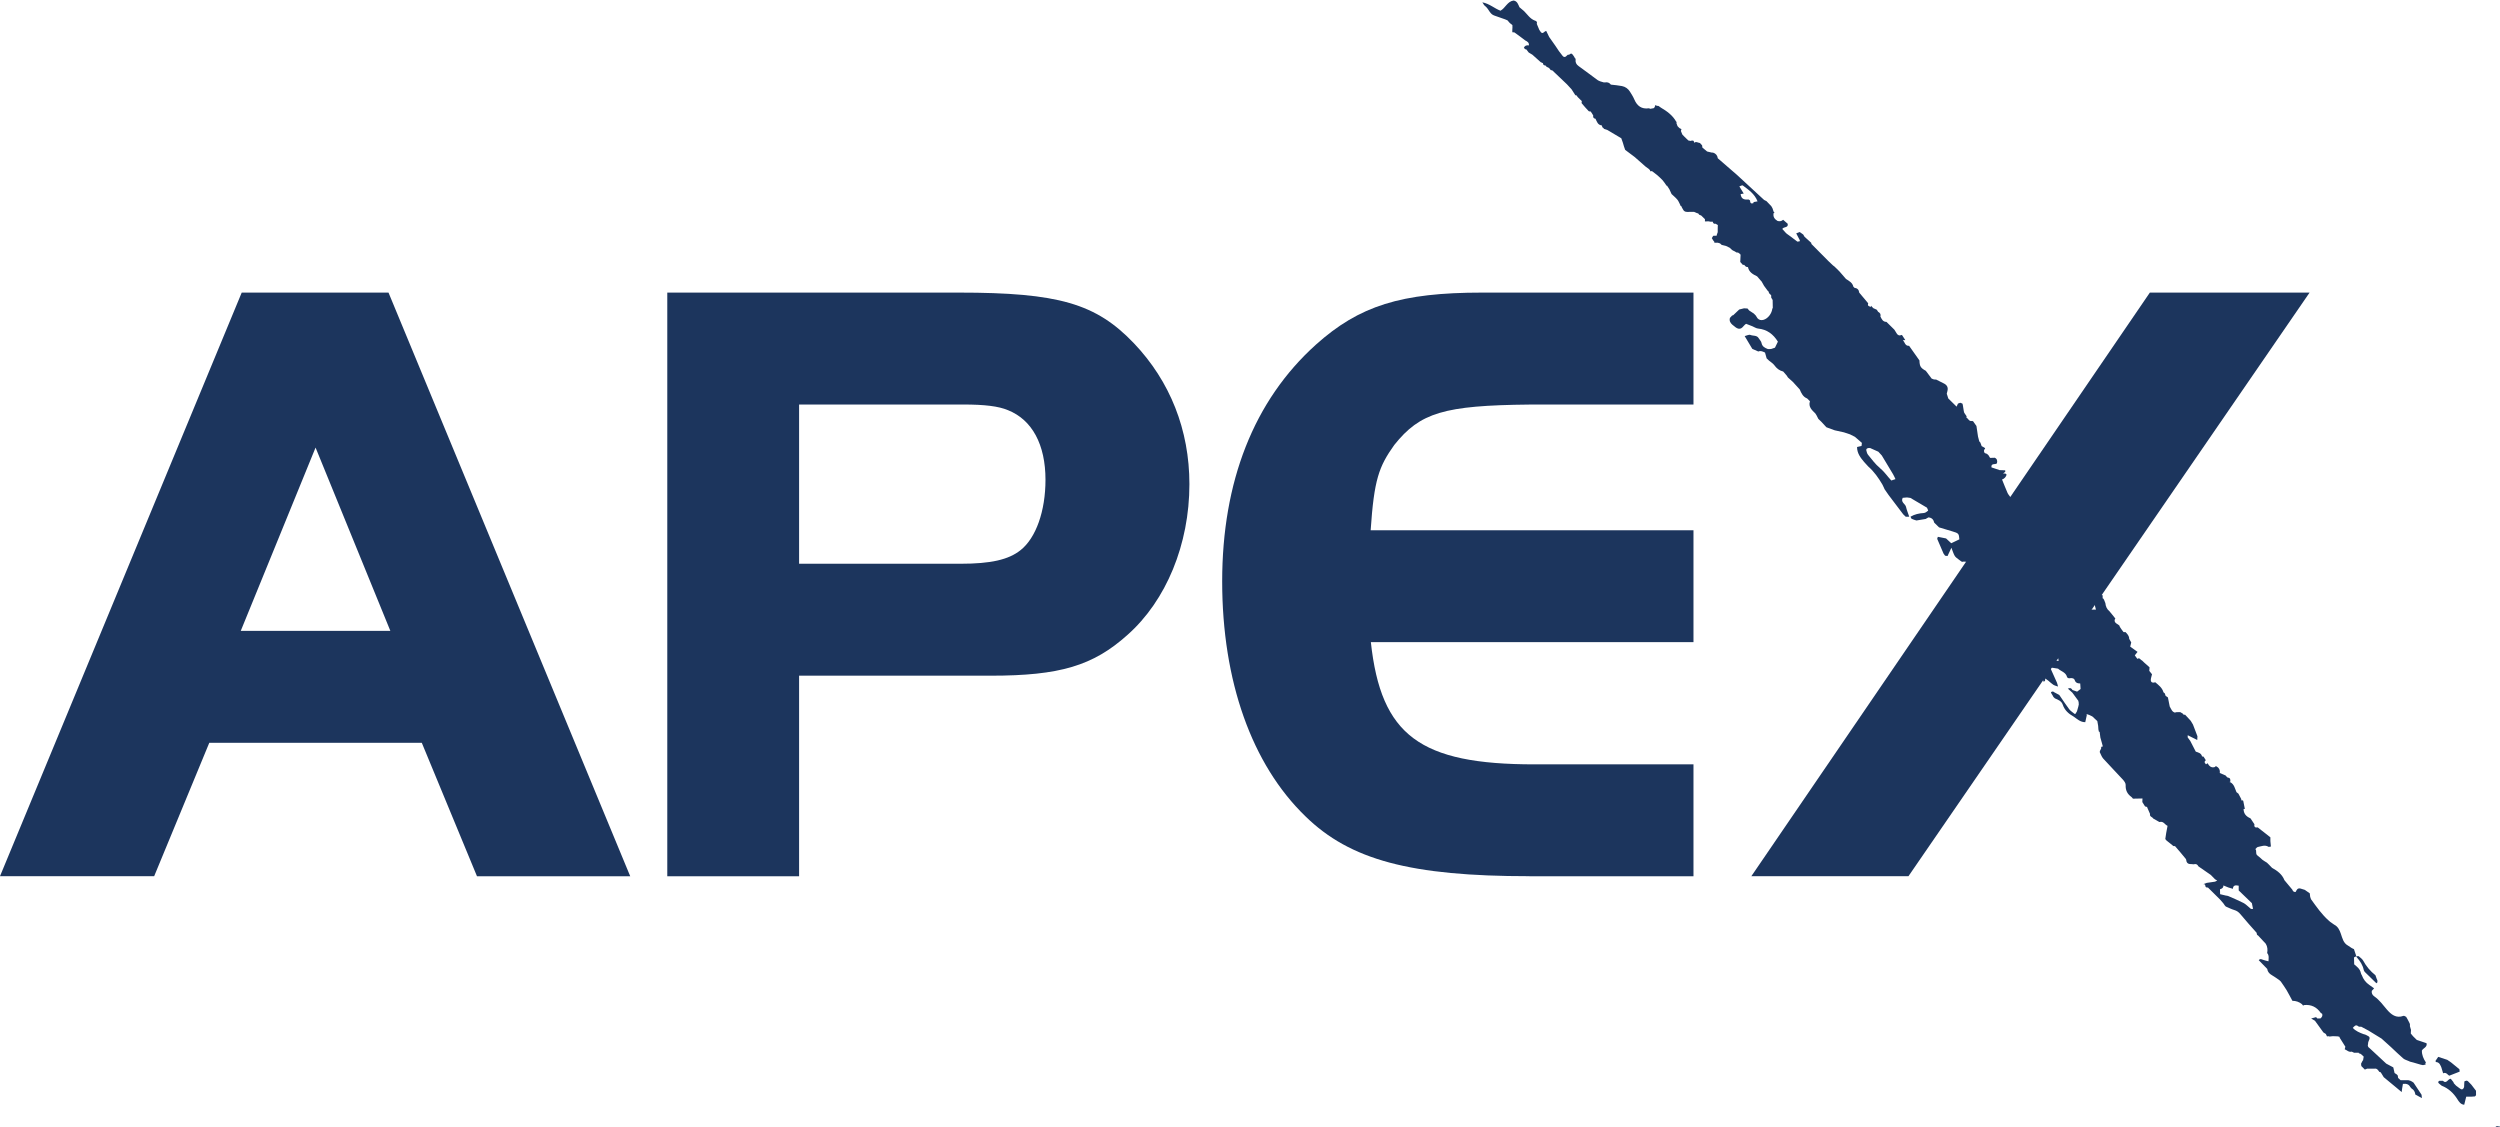 <svg width="102" height="46" viewBox="0 0 102 46" fill="none" xmlns="http://www.w3.org/2000/svg">
<g id="Layer_1" clip-path="url(#clip0_140_143)">
<g id="Group">
<path id="Vector" d="M19.46 35.749L17.209 30.306H8.539L6.29 35.749H0L9.862 11.938H15.851L25.713 35.751H19.458L19.46 35.749ZM15.926 25.739L12.875 18.261L9.823 25.739H15.926Z" fill="#1C355D"/>
<path id="Vector_2" d="M27.225 35.749V11.938H39.124C43.179 11.938 44.712 12.381 46.26 14.001C47.742 15.556 48.528 17.544 48.528 19.754C48.528 22.205 47.583 24.504 46.001 25.904C44.596 27.164 43.241 27.568 40.425 27.568H32.603V35.751H27.225V35.749ZM39.194 23.001C40.423 23.001 41.153 22.836 41.639 22.446C42.267 21.95 42.656 20.851 42.656 19.576C42.656 18.139 42.112 17.129 41.126 16.735C40.739 16.573 40.178 16.504 39.299 16.504H32.603V23.001H39.194Z" fill="#1C355D"/>
<path id="Vector_3" d="M62.398 35.749C57.558 35.749 55.082 35.087 53.262 33.306C51.072 31.19 49.865 27.786 49.865 23.721C49.865 19.657 51.151 16.346 53.69 14.061C55.459 12.474 57.167 11.938 60.464 11.938H69.094V16.506H62.396C58.916 16.541 57.939 16.834 56.887 18.154C56.258 19.036 56.063 19.562 55.923 21.634H69.094V26.199H55.931C56.345 30.015 57.937 31.186 62.608 31.186H69.094V35.751H62.396L62.398 35.749Z" fill="#1C355D"/>
<path id="Vector_4" d="M71.455 35.749L87.714 11.938H94.231L77.865 35.749H71.455Z" fill="#1C355D"/>
</g>
<g id="Group_2">
<path id="Vector_5" d="M101.994 45.963C101.93 45.967 101.852 45.911 101.806 46H102C101.994 45.988 101.992 45.975 101.994 45.963Z" fill="#1C355D"/>
<path id="Vector_6" d="M67.329 6.972C67.329 6.972 67.329 6.972 67.329 6.969H67.332L67.329 6.972Z" fill="#1C355D"/>
<path id="Vector_7" d="M100.55 44.115H100.553V44.112L100.55 44.115Z" fill="#1C355D"/>
<path id="Vector_8" d="M100.834 44.258C100.785 44.21 100.737 44.159 100.69 44.111C100.675 44.103 100.661 44.097 100.645 44.089C100.614 44.097 100.583 44.105 100.552 44.112C100.556 44.128 100.552 44.142 100.544 44.155C100.54 44.219 100.538 44.285 100.535 44.349C100.498 44.46 100.435 44.474 100.348 44.4C100.301 44.365 100.253 44.33 100.206 44.293C100.177 44.262 100.15 44.233 100.121 44.202C100.109 44.19 100.103 44.175 100.105 44.157C100.066 44.109 100.029 44.06 99.992 44.014C99.872 44.01 99.819 44.246 99.67 44.097C99.621 44.097 99.573 44.097 99.524 44.097C99.471 44.128 99.462 44.165 99.512 44.208C99.549 44.237 99.584 44.268 99.621 44.297C99.897 44.406 100.101 44.594 100.259 44.845C100.323 44.947 100.395 45.062 100.54 45.074C100.568 44.963 100.595 44.852 100.622 44.744H100.834C100.883 44.74 100.931 44.738 100.978 44.734C100.993 44.718 101.009 44.701 101.022 44.685C101.022 44.625 101.022 44.565 101.021 44.503C100.956 44.419 100.894 44.338 100.83 44.254L100.834 44.258Z" fill="#1C355D"/>
<path id="Vector_9" d="M99.615 43.575C99.637 43.647 99.658 43.718 99.68 43.79C99.816 43.728 99.876 43.876 99.934 43.887C100.098 43.823 100.224 43.775 100.35 43.724H100.354C100.35 43.689 100.348 43.656 100.344 43.625C100.232 43.532 100.117 43.441 100.004 43.347L99.849 43.241C99.726 43.2 99.602 43.161 99.479 43.12C99.442 43.175 99.406 43.229 99.369 43.283C99.373 43.299 99.376 43.314 99.382 43.33C99.538 43.338 99.569 43.464 99.617 43.575H99.615Z" fill="#1C355D"/>
<path id="Vector_10" d="M98.991 42.559C98.927 42.538 98.865 42.516 98.801 42.495C98.735 42.474 98.669 42.452 98.605 42.429C98.554 42.379 98.504 42.33 98.453 42.279C98.422 42.243 98.391 42.204 98.36 42.167C98.364 42.118 98.365 42.07 98.369 42.021C98.354 41.971 98.34 41.92 98.325 41.87C98.325 41.839 98.325 41.808 98.325 41.779C98.309 41.745 98.294 41.714 98.278 41.681L98.226 41.582C98.208 41.551 98.189 41.518 98.171 41.487C98.136 41.474 98.091 41.437 98.064 41.446C97.759 41.561 97.555 41.388 97.382 41.186C97.223 40.998 97.079 40.798 96.873 40.654C96.795 40.6 96.754 40.528 96.768 40.429C96.799 40.394 96.832 40.359 96.863 40.324C96.797 40.277 96.733 40.231 96.667 40.184C96.521 40.085 96.422 39.951 96.362 39.786C96.352 39.769 96.34 39.749 96.331 39.732C96.334 39.716 96.331 39.703 96.321 39.691C96.288 39.532 96.165 39.442 96.051 39.345C96.049 39.252 96.045 39.157 96.043 39.064C96.074 39.048 96.103 39.031 96.134 39.015C96.14 39.029 96.144 39.042 96.154 39.054C96.288 39.208 96.4 39.371 96.441 39.576C96.447 39.606 96.467 39.637 96.488 39.66C96.643 39.813 96.801 39.967 96.958 40.118C96.972 40.105 96.986 40.091 96.999 40.077C96.999 40.052 96.999 40.025 96.997 40V39.994C96.989 39.974 96.98 39.955 96.97 39.938C96.953 39.889 96.935 39.839 96.918 39.79C96.71 39.625 96.544 39.427 96.416 39.192C96.377 39.12 96.296 39.07 96.233 39.011C96.202 39.011 96.169 39.013 96.138 39.015C96.105 38.918 96.074 38.821 96.041 38.724C96.008 38.708 95.975 38.697 95.944 38.677C95.893 38.646 95.847 38.613 95.798 38.58C95.608 38.477 95.57 38.279 95.508 38.101C95.454 37.943 95.388 37.803 95.232 37.724C95.178 37.687 95.125 37.648 95.071 37.611C95.055 37.598 95.038 37.584 95.022 37.569C94.731 37.314 94.513 36.998 94.288 36.687C94.276 36.654 94.266 36.623 94.255 36.59C94.249 36.535 94.243 36.479 94.239 36.448C94.159 36.394 94.097 36.349 94.035 36.306C93.977 36.289 93.918 36.271 93.858 36.252C93.74 36.223 93.703 36.308 93.664 36.392C93.588 36.404 93.549 36.361 93.526 36.297C93.419 36.169 93.312 36.04 93.205 35.912C93.11 35.671 92.917 35.528 92.7 35.409L92.583 35.287C92.552 35.258 92.523 35.229 92.492 35.198C92.459 35.178 92.426 35.157 92.393 35.137C92.364 35.118 92.336 35.099 92.307 35.079C92.241 35.023 92.181 34.957 92.109 34.908C92.008 34.838 92.089 34.716 92.019 34.642C92.052 34.613 92.084 34.563 92.121 34.557C92.262 34.53 92.408 34.458 92.554 34.549C92.57 34.559 92.599 34.545 92.653 34.539C92.645 34.464 92.636 34.39 92.632 34.316C92.628 34.266 92.632 34.213 92.632 34.163C92.459 34.027 92.288 33.891 92.115 33.757C92.01 33.778 91.961 33.739 91.981 33.63C91.926 33.549 91.874 33.469 91.819 33.388C91.629 33.308 91.537 33.182 91.539 33.005C91.557 33.005 91.572 33.005 91.59 33.005C91.569 32.895 91.547 32.784 91.524 32.673C91.508 32.666 91.495 32.658 91.479 32.648C91.467 32.654 91.456 32.656 91.442 32.656C91.436 32.64 91.44 32.627 91.45 32.615C91.409 32.537 91.368 32.46 91.328 32.382C91.3 32.361 91.273 32.341 91.248 32.32C91.184 32.172 91.158 31.999 90.995 31.914C90.984 31.912 90.972 31.91 90.96 31.906C90.972 31.902 90.985 31.898 90.997 31.893C90.999 31.815 91.011 31.739 90.896 31.726C90.863 31.722 90.836 31.669 90.805 31.64C90.725 31.607 90.647 31.572 90.567 31.539C90.585 31.405 90.527 31.314 90.41 31.256C90.394 31.269 90.379 31.283 90.362 31.297C90.212 31.339 90.134 31.252 90.068 31.139C90.047 31.155 90.025 31.17 90.004 31.186C89.984 31.155 89.951 31.126 89.948 31.093C89.944 31.069 89.979 31.04 89.996 31.015C89.965 30.966 89.936 30.92 89.905 30.871C89.883 30.867 89.864 30.865 89.843 30.861C89.811 30.726 89.693 30.704 89.588 30.667C89.557 30.607 89.528 30.549 89.497 30.491C89.452 30.403 89.407 30.316 89.362 30.229C89.328 30.18 89.293 30.133 89.257 30.085C89.257 30.056 89.257 30.026 89.259 29.997C89.39 30.061 89.518 30.128 89.648 30.192C89.65 30.141 89.654 30.091 89.656 30.04C89.596 29.881 89.535 29.72 89.473 29.561C89.444 29.512 89.413 29.461 89.384 29.413C89.37 29.397 89.355 29.382 89.341 29.364C89.277 29.294 89.213 29.227 89.149 29.157C89.133 29.16 89.116 29.162 89.1 29.166C89.085 29.149 89.069 29.129 89.053 29.112C89.02 29.093 88.987 29.073 88.954 29.054C88.888 29.054 88.822 29.056 88.756 29.058L88.764 29.079C88.616 29.059 88.587 28.927 88.525 28.826C88.499 28.704 88.476 28.58 88.451 28.457V28.454C88.418 28.432 88.387 28.411 88.356 28.39C88.346 28.357 88.336 28.323 88.326 28.293C88.307 28.277 88.29 28.261 88.27 28.246C88.218 28.059 88.072 27.953 87.934 27.836C87.856 27.867 87.771 27.855 87.755 27.774C87.741 27.7 87.78 27.617 87.802 27.51C87.78 27.485 87.736 27.428 87.691 27.372C87.695 27.323 87.697 27.275 87.701 27.226C87.631 27.164 87.561 27.102 87.491 27.04C87.458 27.009 87.425 26.978 87.394 26.947C87.329 26.927 87.298 26.813 87.205 26.883C87.17 26.834 87.133 26.784 87.1 26.739C87.143 26.685 87.176 26.642 87.211 26.597C87.102 26.518 87.005 26.448 86.913 26.382C86.931 26.314 86.943 26.263 86.954 26.211C86.927 26.162 86.898 26.112 86.871 26.063C86.871 25.943 86.795 25.865 86.719 25.788C86.692 25.788 86.649 25.797 86.637 25.784C86.583 25.72 86.538 25.648 86.49 25.578C86.484 25.562 86.48 25.547 86.474 25.529C86.408 25.45 86.258 25.436 86.278 25.287C86.288 25.271 86.297 25.253 86.307 25.238C86.282 25.205 86.257 25.174 86.231 25.141C86.177 25.073 86.12 25.005 86.066 24.939C85.959 24.854 85.912 24.739 85.899 24.607C85.879 24.56 85.862 24.512 85.843 24.465C85.829 24.448 85.817 24.428 85.804 24.411L85.788 24.417C85.788 24.374 85.788 24.329 85.788 24.287C85.759 24.281 85.728 24.275 85.699 24.269C85.699 24.253 85.699 24.236 85.699 24.22C85.568 24.106 85.438 23.993 85.308 23.879C85.228 23.846 85.149 23.815 85.067 23.782C85.04 23.78 85.013 23.778 84.983 23.774C84.946 23.743 84.908 23.714 84.871 23.683C84.834 23.679 84.797 23.673 84.758 23.669C84.752 23.653 84.74 23.644 84.725 23.636C84.709 23.622 84.694 23.609 84.678 23.595C84.527 23.502 84.468 23.345 84.392 23.197C84.408 23.077 84.424 22.958 84.439 22.84C84.338 22.803 84.258 22.774 84.181 22.745C84.165 22.702 84.148 22.657 84.132 22.614C84.214 22.435 84.22 22.273 84.151 22.131L84.148 22.125C84.132 22.112 84.117 22.098 84.101 22.084C84.066 22.075 84.008 22.073 84 22.051C83.955 21.933 83.856 21.937 83.759 21.931C83.685 21.991 83.693 22.038 83.769 22.096C83.856 22.16 83.947 22.234 83.883 22.366C83.841 22.397 83.798 22.43 83.755 22.461C83.739 22.496 83.724 22.533 83.708 22.568C83.685 22.614 83.664 22.661 83.64 22.71C83.31 22.57 83.147 22.275 82.97 21.991C82.919 21.912 82.89 21.811 82.764 21.82C82.742 21.82 82.709 21.789 82.7 21.766C82.606 21.535 82.433 21.333 82.447 21.065C82.371 20.917 82.297 20.772 82.221 20.624L82.212 20.383V20.38C82.144 20.343 82.079 20.308 82.015 20.271C81.978 20.216 81.932 20.168 81.906 20.108C81.827 19.929 81.757 19.744 81.683 19.564C81.78 19.531 81.84 19.463 81.871 19.366C81.854 19.35 81.837 19.337 81.821 19.321C81.788 19.321 81.755 19.319 81.724 19.317C81.755 19.294 81.784 19.271 81.815 19.249C81.815 19.23 81.815 19.21 81.813 19.189L81.58 19.18C81.471 19.143 81.362 19.106 81.251 19.069C81.226 18.88 81.419 18.972 81.477 18.9C81.5 18.797 81.481 18.719 81.386 18.675C81.37 18.675 81.353 18.677 81.337 18.678C81.29 18.678 81.242 18.68 81.195 18.682C81.174 18.645 81.152 18.609 81.129 18.572C81.1 18.548 81.073 18.512 81.038 18.506C80.941 18.486 80.942 18.422 80.952 18.348C81.01 18.313 81.005 18.284 80.948 18.255C80.915 18.238 80.884 18.22 80.851 18.201C80.834 18.152 80.816 18.106 80.799 18.057C80.783 18.04 80.769 18.024 80.754 18.007C80.736 17.942 80.721 17.878 80.703 17.812C80.682 17.669 80.661 17.525 80.639 17.381L80.499 17.183C80.486 17.187 80.472 17.183 80.462 17.174C80.336 17.207 80.307 17.078 80.227 17.034C80.231 17.018 80.235 17.001 80.239 16.985C80.204 16.935 80.171 16.884 80.136 16.834C80.14 16.818 80.136 16.805 80.126 16.791C80.097 16.781 80.068 16.773 80.041 16.764C80.07 16.773 80.099 16.781 80.126 16.791C80.111 16.694 80.095 16.597 80.079 16.5C80.07 16.49 80.064 16.478 80.066 16.465C80.037 16.453 80.006 16.443 79.977 16.432C79.945 16.443 79.916 16.455 79.885 16.467C79.866 16.508 79.848 16.55 79.829 16.591C79.716 16.48 79.603 16.368 79.49 16.257C79.469 16.193 79.45 16.127 79.428 16.063C79.436 16.03 79.444 15.999 79.452 15.966C79.496 15.816 79.445 15.707 79.298 15.639C79.197 15.589 79.096 15.539 78.995 15.486C78.966 15.486 78.935 15.484 78.906 15.482C78.874 15.471 78.843 15.459 78.812 15.447C78.733 15.341 78.653 15.234 78.573 15.129C78.361 15.012 78.32 14.946 78.313 14.706C78.173 14.507 78.033 14.307 77.891 14.109C77.724 14.123 77.718 13.958 77.636 13.878C77.669 13.878 77.704 13.878 77.737 13.876C77.691 13.806 77.646 13.735 77.599 13.665L77.502 13.688L77.487 13.678L77.469 13.68C77.448 13.665 77.426 13.651 77.405 13.636C77.366 13.573 77.329 13.511 77.29 13.451C77.183 13.344 77.076 13.239 76.968 13.133C76.818 13.133 76.771 13.016 76.719 12.909C76.748 12.818 76.701 12.762 76.627 12.721C76.61 12.694 76.593 12.665 76.573 12.637L76.427 12.571C76.398 12.538 76.367 12.505 76.338 12.472C76.342 12.488 76.342 12.502 76.336 12.517C76.256 12.503 76.184 12.484 76.223 12.375C76.101 12.23 75.978 12.084 75.856 11.938C75.844 11.82 75.778 11.756 75.662 11.742C75.646 11.727 75.63 11.711 75.617 11.696C75.58 11.531 75.44 11.463 75.316 11.381C75.228 11.28 75.143 11.177 75.053 11.078C74.987 11.006 74.911 10.94 74.841 10.87C74.824 10.857 74.806 10.845 74.789 10.832C74.725 10.771 74.66 10.713 74.598 10.651C74.367 10.42 74.136 10.187 73.906 9.954C73.906 9.938 73.904 9.923 73.899 9.907C73.807 9.824 73.716 9.74 73.624 9.659C73.607 9.63 73.59 9.6 73.572 9.569C73.523 9.534 73.477 9.499 73.428 9.466C73.382 9.484 73.335 9.501 73.286 9.521C73.317 9.583 73.339 9.624 73.36 9.664C73.383 9.711 73.409 9.758 73.434 9.804C73.428 9.818 73.426 9.831 73.426 9.845C73.395 9.849 73.364 9.853 73.333 9.859C73.242 9.789 73.15 9.721 73.059 9.651C73.008 9.614 72.956 9.577 72.905 9.54C72.892 9.529 72.88 9.519 72.867 9.507C72.816 9.451 72.765 9.395 72.717 9.342C72.775 9.239 72.972 9.307 72.938 9.129C72.876 9.074 72.814 9.022 72.752 8.967C72.684 9.03 72.606 9.039 72.522 9.014C72.4 8.94 72.33 8.841 72.365 8.69C72.379 8.686 72.39 8.686 72.404 8.686C72.39 8.67 72.379 8.655 72.365 8.639C72.35 8.591 72.332 8.542 72.317 8.496C72.301 8.466 72.283 8.439 72.268 8.41C72.202 8.342 72.138 8.274 72.072 8.206C72.04 8.191 72.007 8.173 71.976 8.158C71.605 7.816 71.234 7.474 70.865 7.132C70.606 6.907 70.346 6.684 70.087 6.459C70.07 6.342 70.005 6.262 69.893 6.227C69.877 6.227 69.86 6.227 69.844 6.226C69.78 6.21 69.714 6.194 69.65 6.181C69.586 6.126 69.522 6.074 69.457 6.02C69.453 5.991 69.45 5.959 69.446 5.93C69.416 5.899 69.387 5.868 69.358 5.835C69.278 5.827 69.201 5.758 69.119 5.827C69.119 5.713 69.049 5.725 68.973 5.75C68.942 5.744 68.911 5.736 68.882 5.73C68.832 5.682 68.783 5.633 68.732 5.585C68.701 5.552 68.67 5.521 68.639 5.488C68.62 5.441 68.6 5.392 68.581 5.346C68.575 5.315 68.643 5.272 68.559 5.247C68.515 5.233 68.482 5.181 68.443 5.146C68.425 5.097 68.408 5.049 68.39 5L68.427 4.981C68.415 4.977 68.402 4.971 68.39 4.967C68.246 4.705 68.013 4.538 67.762 4.39C67.729 4.367 67.698 4.344 67.667 4.323C67.638 4.319 67.607 4.323 67.584 4.309C67.504 4.264 67.525 4.33 67.517 4.365C67.502 4.381 67.486 4.398 67.471 4.414C67.424 4.422 67.378 4.431 67.331 4.439C67.313 4.431 67.296 4.423 67.278 4.418C66.977 4.462 66.793 4.323 66.678 4.053C66.631 3.942 66.565 3.841 66.501 3.738C66.425 3.616 66.312 3.538 66.174 3.511C66.027 3.482 65.875 3.47 65.725 3.453C65.663 3.375 65.584 3.342 65.484 3.363C65.469 3.363 65.451 3.363 65.436 3.363C65.387 3.348 65.339 3.334 65.29 3.319C65.255 3.303 65.214 3.291 65.183 3.268C64.923 3.078 64.668 2.882 64.406 2.695C64.308 2.625 64.27 2.542 64.285 2.427C64.285 2.412 64.281 2.394 64.279 2.379L64.262 2.385C64.25 2.363 64.24 2.34 64.229 2.319C64.209 2.291 64.19 2.264 64.172 2.237C64.124 2.165 64.073 2.179 64.021 2.233C64.003 2.233 63.986 2.233 63.968 2.233C63.957 2.243 63.945 2.253 63.935 2.262C63.873 2.332 63.811 2.355 63.745 2.268C63.698 2.206 63.652 2.146 63.605 2.086L63.459 1.868L63.206 1.509C63.168 1.427 63.127 1.346 63.086 1.262C62.998 1.276 62.954 1.406 62.868 1.313C62.847 1.282 62.825 1.251 62.804 1.219C62.792 1.219 62.779 1.218 62.767 1.219C62.779 1.219 62.792 1.219 62.804 1.219C62.769 1.138 62.736 1.056 62.701 0.975C62.728 0.897 62.691 0.856 62.62 0.839C62.423 0.765 62.32 0.59 62.18 0.452C62.118 0.4 62.056 0.348 61.994 0.295C61.941 0.181 61.908 0.045 61.753 0.021C61.498 0.06 61.42 0.328 61.22 0.437C60.977 0.348 60.779 0.153 60.48 0.095C60.52 0.157 60.536 0.183 60.553 0.21C60.581 0.235 60.61 0.26 60.637 0.287C60.752 0.4 60.796 0.579 60.969 0.635L61.405 0.788C61.438 0.802 61.471 0.816 61.504 0.829L61.597 0.936C61.634 0.965 61.671 0.996 61.706 1.025C61.706 1.058 61.706 1.089 61.708 1.122C61.706 1.155 61.704 1.186 61.702 1.219C61.702 1.251 61.702 1.282 61.702 1.315C61.731 1.317 61.76 1.32 61.788 1.322C61.881 1.39 61.974 1.458 62.066 1.526C62.12 1.567 62.176 1.61 62.231 1.651C62.314 1.693 62.396 1.736 62.377 1.853H62.375C62.285 1.837 62.213 1.86 62.174 1.948C62.192 1.969 62.209 1.99 62.229 2.012C62.242 2.006 62.258 2.008 62.272 2.014C62.305 2.056 62.338 2.099 62.371 2.142C62.421 2.173 62.472 2.202 62.522 2.233L62.861 2.536C62.892 2.55 62.923 2.563 62.954 2.579C62.954 2.647 62.995 2.672 63.057 2.672C63.07 2.689 63.086 2.707 63.1 2.724C63.133 2.74 63.168 2.757 63.201 2.773C63.224 2.802 63.245 2.831 63.269 2.858C63.292 2.864 63.313 2.868 63.337 2.874C63.535 3.062 63.735 3.251 63.933 3.441C63.996 3.509 64.06 3.577 64.122 3.647C64.172 3.726 64.223 3.806 64.275 3.886C64.289 3.888 64.303 3.889 64.318 3.888C64.336 3.913 64.353 3.938 64.373 3.963C64.412 4 64.448 4.037 64.485 4.074C64.503 4.091 64.52 4.109 64.538 4.124C64.538 4.156 64.52 4.196 64.534 4.214C64.623 4.323 64.719 4.429 64.816 4.532C64.833 4.55 64.874 4.544 64.903 4.55L64.911 4.565C64.923 4.583 64.934 4.598 64.946 4.616C64.966 4.647 64.985 4.68 65.004 4.711C64.989 4.787 65.016 4.835 65.096 4.845C65.154 4.959 65.185 5.101 65.35 5.115C65.36 5.142 65.37 5.171 65.381 5.198C65.399 5.21 65.416 5.222 65.434 5.233L65.43 5.253C65.479 5.268 65.527 5.286 65.576 5.301C65.766 5.414 65.959 5.528 66.149 5.641C66.171 5.703 66.194 5.767 66.215 5.829C66.231 5.878 66.244 5.926 66.258 5.975C66.274 6.022 66.291 6.068 66.307 6.115C66.437 6.212 66.565 6.309 66.695 6.406C66.843 6.536 66.991 6.666 67.138 6.796C67.185 6.831 67.232 6.864 67.278 6.899C67.294 6.915 67.308 6.932 67.323 6.948C67.323 6.961 67.327 6.975 67.329 6.989C67.352 6.987 67.378 6.985 67.401 6.981C67.471 7.035 67.543 7.09 67.613 7.144C67.689 7.214 67.768 7.28 67.836 7.356C67.897 7.424 67.943 7.503 67.996 7.579L68.013 7.573C68.046 7.622 68.079 7.67 68.11 7.721C68.139 7.787 68.171 7.851 68.2 7.917C68.279 7.993 68.365 8.061 68.435 8.144C68.482 8.2 68.509 8.274 68.544 8.34L68.573 8.408L68.592 8.402C68.604 8.428 68.616 8.451 68.627 8.476C68.639 8.497 68.653 8.519 68.664 8.54C68.719 8.659 68.822 8.651 68.925 8.645C68.989 8.641 69.055 8.645 69.121 8.645C69.152 8.659 69.183 8.672 69.216 8.686C69.23 8.696 69.245 8.699 69.261 8.699L69.315 8.73L69.311 8.752C69.345 8.765 69.378 8.779 69.411 8.795C69.461 8.843 69.512 8.894 69.562 8.942V9.035C69.609 9.035 69.656 9.031 69.702 9.03C69.735 9.035 69.766 9.041 69.799 9.047C69.825 9.047 69.852 9.045 69.877 9.043C69.895 9.101 69.92 9.148 69.994 9.127C70.025 9.144 70.056 9.164 70.087 9.181C70.087 9.23 70.085 9.278 70.083 9.327C70.083 9.375 70.083 9.424 70.083 9.472C70.072 9.505 70.06 9.538 70.048 9.571C70.044 9.585 70.042 9.6 70.04 9.616C69.994 9.616 69.947 9.62 69.9 9.62C69.881 9.651 69.862 9.682 69.842 9.715C69.862 9.748 69.881 9.781 69.902 9.814C69.916 9.83 69.93 9.845 69.943 9.863C69.943 9.876 69.945 9.89 69.947 9.903C69.994 9.903 70.04 9.903 70.087 9.903C70.118 9.913 70.147 9.921 70.178 9.931C70.2 9.95 70.221 9.971 70.243 9.991C70.303 10.006 70.361 10.022 70.421 10.035C70.472 10.061 70.522 10.084 70.573 10.109C70.606 10.14 70.639 10.171 70.672 10.202L70.865 10.307C70.88 10.303 70.894 10.301 70.909 10.301C70.927 10.315 70.944 10.329 70.962 10.34C70.975 10.35 70.989 10.358 71.002 10.367C71.002 10.379 71.004 10.391 71.016 10.397C71.012 10.494 71.006 10.591 71.002 10.688L71.109 10.808C71.127 10.808 71.146 10.808 71.164 10.806C71.187 10.832 71.207 10.863 71.234 10.88C71.257 10.894 71.29 10.894 71.317 10.898C71.358 11.105 71.519 11.193 71.689 11.274C71.745 11.34 71.801 11.404 71.858 11.47C71.871 11.478 71.881 11.49 71.885 11.505C71.914 11.558 71.943 11.61 71.974 11.663C72.023 11.729 72.073 11.797 72.122 11.863C72.136 11.876 72.151 11.892 72.165 11.905C72.167 11.923 72.171 11.938 72.173 11.956C72.204 11.987 72.233 12.018 72.264 12.049C72.264 12.08 72.264 12.113 72.266 12.144C72.285 12.175 72.305 12.208 72.324 12.239C72.324 12.354 72.328 12.469 72.33 12.583L72.313 12.577C72.293 12.793 72.13 13.002 71.945 13.051C71.854 13.074 71.772 13.059 71.706 12.985C71.683 12.948 71.657 12.909 71.634 12.872C71.609 12.845 71.582 12.82 71.556 12.793L71.366 12.668C71.343 12.641 71.321 12.614 71.298 12.587C71.251 12.585 71.203 12.581 71.156 12.579C71.09 12.595 71.026 12.612 70.96 12.628C70.878 12.705 70.796 12.783 70.715 12.861C70.701 12.865 70.686 12.868 70.672 12.872C70.641 12.905 70.612 12.938 70.581 12.971C70.548 13.086 70.594 13.173 70.678 13.247C70.725 13.284 70.771 13.321 70.818 13.358C70.835 13.37 70.855 13.379 70.872 13.391C71.071 13.484 71.129 13.268 71.242 13.212C71.339 13.249 71.418 13.28 71.496 13.311C71.574 13.344 71.65 13.397 71.73 13.405C72.095 13.441 72.351 13.636 72.538 13.94L72.419 14.185C72.435 14.181 72.451 14.181 72.468 14.181C72.453 14.181 72.435 14.181 72.419 14.185C72.371 14.203 72.32 14.218 72.272 14.236C72.256 14.236 72.239 14.239 72.223 14.241C72.192 14.241 72.159 14.241 72.128 14.241C72.007 14.193 71.897 14.142 71.869 13.989C71.858 13.923 71.794 13.867 71.759 13.805C71.681 13.667 71.527 13.713 71.415 13.665C71.36 13.641 71.273 13.692 71.183 13.713C71.3 13.907 71.397 14.07 71.494 14.234C71.576 14.271 71.657 14.306 71.739 14.342C71.84 14.296 71.926 14.346 72.013 14.385C72.035 14.465 72.058 14.542 72.079 14.622C72.112 14.653 72.145 14.684 72.178 14.715C72.25 14.775 72.338 14.826 72.392 14.9C72.486 15.03 72.598 15.121 72.754 15.158C72.802 15.212 72.849 15.269 72.898 15.323C72.915 15.348 72.931 15.375 72.948 15.401C73.014 15.461 73.082 15.521 73.148 15.581C73.242 15.684 73.335 15.785 73.428 15.888C73.494 16.04 73.56 16.191 73.731 16.257L73.846 16.37C73.772 16.601 73.926 16.731 74.066 16.869C74.083 16.896 74.101 16.925 74.118 16.952C74.142 16.999 74.165 17.043 74.188 17.09C74.229 17.129 74.268 17.168 74.309 17.207C74.379 17.282 74.447 17.356 74.517 17.432C74.629 17.473 74.742 17.515 74.855 17.556C74.981 17.583 75.108 17.612 75.234 17.64C75.316 17.667 75.397 17.694 75.479 17.721C75.545 17.754 75.611 17.787 75.679 17.822L75.965 18.069C75.961 18.108 75.955 18.146 75.951 18.195C75.893 18.209 75.835 18.222 75.768 18.238C75.768 18.496 75.91 18.675 76.056 18.849C76.112 18.912 76.169 18.972 76.225 19.034C76.464 19.242 76.643 19.5 76.802 19.77L76.847 19.863C76.863 19.896 76.876 19.929 76.892 19.962C76.946 20.04 77.001 20.119 77.055 20.197C77.253 20.459 77.452 20.721 77.652 20.985C77.687 21.018 77.722 21.051 77.755 21.084C77.802 21.084 77.848 21.082 77.897 21.081C77.852 20.947 77.796 20.816 77.765 20.678C77.735 20.552 77.539 20.496 77.63 20.311C77.683 20.308 77.745 20.302 77.805 20.296C77.852 20.302 77.899 20.31 77.945 20.315C78.171 20.448 78.394 20.581 78.62 20.713C78.637 20.756 78.676 20.826 78.666 20.836C78.616 20.879 78.552 20.927 78.49 20.931C78.297 20.943 78.116 20.982 77.949 21.081C77.965 21.112 77.975 21.156 77.998 21.168C78.058 21.199 78.126 21.215 78.19 21.236L78.567 21.174C78.604 21.152 78.641 21.131 78.678 21.11C78.814 21.119 78.888 21.197 78.917 21.325C78.983 21.389 79.047 21.453 79.114 21.517L79.646 21.677C79.914 21.756 79.924 21.768 79.942 22.005C79.835 22.055 79.728 22.108 79.611 22.164C79.537 22.096 79.469 22.032 79.399 21.968C79.288 21.947 79.176 21.923 79.065 21.902C79.057 21.933 79.032 21.972 79.042 21.995C79.123 22.193 79.211 22.389 79.296 22.585C79.318 22.614 79.339 22.644 79.36 22.673C79.399 22.679 79.438 22.683 79.459 22.686C79.508 22.58 79.553 22.486 79.617 22.349C79.675 22.494 79.702 22.595 79.753 22.679C79.79 22.741 79.86 22.784 79.918 22.83C79.959 22.865 80.006 22.892 80.048 22.923C80.237 22.886 80.373 22.958 80.468 23.119C80.459 23.22 80.431 23.325 80.443 23.424C80.462 23.589 80.398 23.782 80.569 23.908C80.651 23.964 80.731 24.02 80.812 24.075C80.944 24.178 81.079 24.279 81.211 24.382C81.224 24.393 81.236 24.405 81.25 24.417C81.267 24.436 81.284 24.455 81.304 24.475C81.347 24.609 81.388 24.743 81.438 24.904C81.469 24.929 81.528 24.98 81.561 25.007C81.555 25.094 81.551 25.149 81.549 25.201C81.564 25.201 81.578 25.205 81.59 25.215C81.605 25.226 81.621 25.238 81.638 25.252C81.638 25.306 81.627 25.364 81.642 25.415C81.652 25.448 81.699 25.469 81.728 25.496L81.741 25.543C81.741 25.576 81.741 25.611 81.741 25.644C81.734 25.642 81.724 25.638 81.716 25.636L81.613 25.661C81.613 25.661 81.617 25.681 81.619 25.689H81.728C81.763 25.72 81.798 25.749 81.833 25.78C81.903 25.819 81.969 25.861 82.041 25.892C82.214 25.97 82.344 26.09 82.416 26.269C82.398 26.378 82.439 26.432 82.554 26.419C82.622 26.45 82.688 26.481 82.756 26.51L82.859 26.687C82.843 26.751 82.828 26.813 82.806 26.9H82.983C82.999 26.918 83.016 26.937 83.032 26.954C83.071 27.065 83.11 27.176 83.148 27.287C83.102 27.403 83.148 27.502 83.288 27.584L83.386 27.821C83.403 27.805 83.421 27.79 83.438 27.772C83.442 27.743 83.446 27.712 83.448 27.683C83.491 27.714 83.531 27.745 83.574 27.774C83.642 27.83 83.704 27.892 83.776 27.939C83.833 27.974 83.903 27.988 83.967 28.011C83.953 27.959 83.945 27.904 83.924 27.854C83.841 27.661 83.753 27.471 83.644 27.23C83.79 27.254 83.879 27.267 83.969 27.281C84.082 27.386 84.254 27.419 84.321 27.578C84.342 27.685 84.418 27.683 84.501 27.665L84.589 27.679C84.608 27.696 84.626 27.716 84.645 27.733C84.672 27.852 84.762 27.887 84.873 27.885C84.878 27.972 84.882 28.042 84.888 28.112C84.841 28.147 84.795 28.184 84.746 28.219C84.682 28.195 84.618 28.174 84.554 28.151C84.523 28.094 84.486 28.05 84.367 28.094C84.443 28.162 84.496 28.211 84.55 28.259L84.799 28.597C84.795 28.615 84.799 28.63 84.808 28.642C84.81 28.677 84.812 28.712 84.814 28.747C84.806 28.778 84.801 28.809 84.793 28.838C84.775 28.9 84.758 28.96 84.74 29.023C84.729 29.042 84.717 29.061 84.705 29.081C84.698 29.094 84.69 29.108 84.682 29.124C84.67 29.12 84.659 29.122 84.647 29.129C84.571 29.065 84.482 29.013 84.424 28.937C84.282 28.749 84.153 28.549 84.019 28.355C83.953 28.32 83.887 28.285 83.823 28.25L83.765 28.213C83.695 28.219 83.648 28.234 83.71 28.314C83.739 28.351 83.757 28.395 83.78 28.436C83.8 28.456 83.819 28.475 83.841 28.494C83.973 28.551 84.111 28.601 84.161 28.753C84.237 28.978 84.398 29.122 84.597 29.232C84.746 29.333 84.88 29.469 85.081 29.465C85.081 29.45 85.081 29.436 85.088 29.423C85.106 29.341 85.123 29.261 85.141 29.18C85.135 29.164 85.133 29.149 85.133 29.133C85.17 29.147 85.209 29.159 85.246 29.172C85.287 29.192 85.325 29.211 85.366 29.23C85.434 29.293 85.502 29.357 85.57 29.419C85.582 29.485 85.594 29.549 85.605 29.615C85.609 29.663 85.611 29.712 85.615 29.761C85.621 29.791 85.629 29.821 85.635 29.852C85.644 29.854 85.656 29.856 85.666 29.86C85.675 29.937 85.685 30.015 85.695 30.093C85.714 30.16 85.734 30.229 85.753 30.296C85.767 30.351 85.782 30.403 85.796 30.458C85.726 30.448 85.722 30.491 85.726 30.543C85.71 30.574 85.693 30.607 85.677 30.638C85.675 30.654 85.671 30.669 85.669 30.685C85.716 30.772 85.745 30.875 85.809 30.947C86.072 31.238 86.348 31.518 86.612 31.807C86.667 31.867 86.731 31.955 86.727 32.027C86.717 32.24 86.793 32.395 86.962 32.516C86.987 32.533 87.003 32.562 87.024 32.586C87.154 32.584 87.283 32.582 87.413 32.578C87.413 32.627 87.409 32.675 87.407 32.724C87.444 32.784 87.481 32.844 87.518 32.902C87.545 32.91 87.572 32.916 87.6 32.924C87.605 32.937 87.609 32.951 87.615 32.965C87.65 33.046 87.685 33.128 87.722 33.209C87.693 33.324 87.819 33.328 87.852 33.396C87.934 33.442 88.016 33.489 88.097 33.535L88.12 33.539L88.142 33.532C88.28 33.512 88.33 33.652 88.435 33.693C88.433 33.71 88.43 33.726 88.427 33.743C88.412 33.825 88.396 33.904 88.381 33.986C88.369 34.068 88.356 34.149 88.344 34.231C88.358 34.248 88.369 34.266 88.383 34.283C88.4 34.297 88.418 34.312 88.435 34.326C88.515 34.39 88.595 34.456 88.676 34.52C88.7 34.522 88.735 34.516 88.746 34.528C88.892 34.697 89.038 34.866 89.178 35.04C89.201 35.068 89.199 35.114 89.211 35.153C89.269 35.293 89.399 35.24 89.502 35.264C89.592 35.234 89.656 35.264 89.695 35.347C89.864 35.464 90.031 35.58 90.2 35.697C90.258 35.757 90.317 35.815 90.375 35.875C90.404 35.893 90.433 35.908 90.463 35.926C90.433 35.941 90.402 35.957 90.373 35.972C90.26 35.988 90.148 36.005 90.035 36.021C89.99 36.038 89.944 36.054 89.899 36.071C89.92 36.077 89.942 36.083 89.963 36.087C89.963 36.101 89.969 36.112 89.975 36.122C89.975 36.194 90.016 36.219 90.084 36.211C90.243 36.368 90.4 36.526 90.56 36.683C90.567 36.617 90.573 36.551 90.581 36.485C90.581 36.417 90.577 36.351 90.575 36.283C90.653 36.26 90.717 36.223 90.715 36.126C90.781 36.155 90.847 36.184 90.917 36.209C90.978 36.231 91.04 36.246 91.102 36.264C91.11 36.122 91.197 36.106 91.339 36.136V36.33C91.518 36.502 91.697 36.675 91.876 36.848C91.891 36.928 91.909 37.005 91.924 37.085C91.897 37.085 91.868 37.085 91.841 37.085C91.821 37.068 91.802 37.052 91.782 37.035C91.699 36.969 91.623 36.885 91.53 36.839C91.328 36.736 91.116 36.648 90.908 36.557C90.879 36.545 90.846 36.545 90.814 36.539C90.737 36.52 90.659 36.502 90.581 36.483C90.573 36.549 90.567 36.615 90.56 36.681C90.61 36.739 90.661 36.796 90.711 36.854C90.733 36.885 90.752 36.916 90.774 36.945C90.787 36.959 90.799 36.972 90.812 36.986C90.927 37.035 91.038 37.093 91.156 37.128C91.261 37.159 91.335 37.211 91.407 37.297C91.621 37.557 91.848 37.807 92.072 38.06C92.076 38.13 92.093 38.163 92.123 38.161C92.229 38.275 92.336 38.39 92.443 38.505C92.515 38.623 92.525 38.751 92.501 38.885C92.589 38.986 92.556 39.106 92.554 39.221C92.474 39.2 92.393 39.186 92.317 39.155C92.255 39.13 92.202 39.112 92.157 39.176C92.272 39.295 92.389 39.413 92.503 39.532C92.533 39.738 92.715 39.79 92.853 39.889C92.884 39.91 92.913 39.932 92.945 39.953L92.993 39.986C93.015 40.006 93.036 40.027 93.057 40.046C93.135 40.163 93.221 40.277 93.293 40.398C93.376 40.54 93.45 40.687 93.53 40.833C93.677 40.833 93.81 40.879 93.922 40.973C93.936 40.992 93.951 41.01 93.965 41.029C93.981 41.021 93.994 41.013 94.01 41.006C94.297 40.978 94.521 41.087 94.684 41.322C94.696 41.34 94.723 41.347 94.743 41.361C94.774 41.443 94.733 41.499 94.678 41.551C94.636 41.551 94.591 41.553 94.548 41.555C94.531 41.536 94.513 41.518 94.496 41.499C94.43 41.518 94.362 41.538 94.296 41.555L94.451 41.648L94.795 42.124C94.828 42.145 94.861 42.165 94.894 42.186C94.91 42.219 94.925 42.25 94.941 42.283L95.036 42.278L95.03 42.293C95.079 42.287 95.129 42.281 95.178 42.276L95.372 42.283C95.388 42.287 95.403 42.289 95.419 42.293C95.434 42.295 95.448 42.301 95.462 42.309C95.454 42.316 95.452 42.324 95.456 42.334C95.534 42.458 95.613 42.582 95.691 42.707C95.683 42.736 95.674 42.773 95.664 42.81C95.757 42.848 95.833 42.94 95.951 42.907C95.984 42.922 96.016 42.938 96.049 42.953C96.097 42.953 96.146 42.953 96.196 42.951C96.212 42.951 96.229 42.953 96.245 42.955L96.239 42.975L96.296 42.99C96.309 42.998 96.323 43.006 96.336 43.014C96.371 43.044 96.404 43.078 96.439 43.109C96.432 43.157 96.424 43.208 96.414 43.256C96.406 43.266 96.397 43.276 96.389 43.285C96.369 43.324 96.35 43.361 96.331 43.4C96.334 43.431 96.338 43.464 96.342 43.495C96.391 43.544 96.437 43.59 96.486 43.639C96.519 43.625 96.55 43.614 96.583 43.6C96.614 43.6 96.647 43.6 96.678 43.602C96.712 43.602 96.743 43.602 96.776 43.602C96.809 43.602 96.84 43.602 96.873 43.602C96.984 43.582 97.026 43.662 97.077 43.734C97.091 43.734 97.104 43.734 97.116 43.738C97.129 43.755 97.145 43.773 97.159 43.79C97.192 43.843 97.223 43.895 97.256 43.949C97.423 44.087 97.59 44.227 97.759 44.365C97.835 44.429 97.913 44.493 97.989 44.557C97.994 44.511 98 44.464 98.006 44.416C98.018 44.351 98.029 44.287 98.039 44.223C98.185 44.203 98.284 44.244 98.336 44.347C98.354 44.369 98.373 44.39 98.391 44.41C98.488 44.464 98.533 44.551 98.546 44.658C98.636 44.707 98.725 44.755 98.814 44.804C98.809 44.757 98.803 44.711 98.799 44.664C98.69 44.501 98.583 44.336 98.474 44.173C98.389 44.107 98.296 44.06 98.183 44.072H97.944C97.926 44.054 97.911 44.041 97.893 44.025C97.876 44.01 97.86 43.994 97.843 43.98C97.839 43.947 97.835 43.914 97.829 43.882C97.817 43.868 97.806 43.854 97.794 43.841C97.763 43.819 97.73 43.8 97.699 43.779C97.695 43.823 97.683 43.852 97.666 43.87C97.681 43.854 97.695 43.823 97.699 43.779C97.681 43.703 97.664 43.627 97.646 43.549C97.551 43.499 97.454 43.447 97.359 43.396C97.137 43.19 96.918 42.986 96.696 42.78C96.671 42.759 96.645 42.738 96.62 42.714C96.626 42.697 96.62 42.683 96.606 42.672C96.612 42.621 96.618 42.571 96.624 42.52C96.601 42.514 96.581 42.509 96.564 42.501C96.511 42.477 96.48 42.441 96.463 42.396C96.48 42.441 96.509 42.477 96.564 42.501C96.581 42.509 96.601 42.516 96.624 42.52C96.712 42.318 96.708 42.309 96.525 42.221C96.498 42.208 96.467 42.202 96.437 42.194C96.274 42.134 96.115 42.07 95.994 41.938C96.058 41.872 96.113 41.782 96.224 41.877C96.249 41.899 96.301 41.887 96.34 41.891C96.331 41.877 96.323 41.864 96.315 41.85C96.323 41.864 96.332 41.879 96.34 41.891C96.436 41.942 96.535 41.99 96.628 42.044C96.809 42.151 96.987 42.264 97.168 42.375C97.299 42.491 97.429 42.608 97.557 42.726C97.722 42.877 97.88 43.039 98.049 43.182C98.111 43.237 98.202 43.256 98.28 43.293C98.296 43.301 98.311 43.309 98.329 43.316C98.371 43.328 98.416 43.338 98.459 43.349C98.562 43.379 98.663 43.408 98.766 43.439C98.797 43.445 98.83 43.45 98.861 43.458C98.879 43.452 98.894 43.447 98.912 43.443C98.927 43.443 98.943 43.445 98.96 43.447C98.96 43.431 98.956 43.415 98.954 43.398C98.962 43.38 98.968 43.365 98.976 43.347C98.879 43.2 98.809 43.043 98.813 42.862C98.869 42.759 99.03 42.73 99.007 42.575L98.991 42.559ZM70.964 7.606C71.012 7.591 71.082 7.548 71.106 7.567C71.337 7.742 71.588 7.905 71.708 8.216C71.642 8.228 71.591 8.237 71.543 8.245C71.543 8.259 71.543 8.272 71.543 8.286C71.45 8.325 71.402 8.288 71.401 8.177L71.347 8.14C71.187 8.152 71.041 8.14 71.018 7.919C71.059 7.911 71.102 7.903 71.144 7.897C71.084 7.8 71.024 7.703 70.966 7.606H70.964ZM76.698 19.092C76.513 18.942 76.371 18.741 76.217 18.556C76.178 18.509 76.161 18.442 76.147 18.381C76.13 18.306 76.186 18.286 76.247 18.278L76.27 18.282L76.293 18.276C76.408 18.327 76.523 18.379 76.637 18.43C76.684 18.48 76.731 18.533 76.777 18.583C76.933 18.842 77.088 19.098 77.242 19.358C77.277 19.418 77.304 19.484 77.335 19.548C77.279 19.568 77.222 19.585 77.166 19.605C77.007 19.438 76.882 19.244 76.698 19.094V19.092ZM77.603 20.176C77.667 20.176 77.734 20.178 77.798 20.18C77.734 20.18 77.667 20.178 77.603 20.176ZM83.856 26.962C83.844 26.958 83.833 26.953 83.821 26.947V26.925C83.784 26.714 83.669 26.56 83.479 26.463C83.475 26.481 83.471 26.5 83.465 26.521C83.471 26.5 83.475 26.483 83.479 26.463C83.397 26.372 83.318 26.281 83.236 26.189C83.217 26.16 83.197 26.131 83.178 26.1C83.162 26.085 83.145 26.069 83.129 26.053C83.112 26.036 83.094 26.02 83.077 26.003C83.047 25.964 83.018 25.925 82.989 25.887C82.989 25.832 82.987 25.776 82.985 25.721C83.001 25.716 83.014 25.708 83.03 25.702C83.096 25.737 83.16 25.772 83.226 25.809L83.362 25.978C83.362 25.978 83.36 25.995 83.366 26.003L83.417 26.108L83.734 26.401C83.784 26.483 83.833 26.564 83.883 26.644C83.91 26.706 83.94 26.768 83.967 26.828C83.975 26.869 83.982 26.91 83.994 26.96H83.852L83.856 26.962ZM84.841 24.106C84.822 24.073 84.797 24.04 84.787 24.005C84.754 23.898 84.773 23.883 84.921 23.883C84.935 23.902 84.95 23.923 84.964 23.943C84.987 23.956 85.011 23.972 85.032 23.985C85.125 24.077 85.221 24.166 85.314 24.257L85.401 24.504C85.407 24.535 85.415 24.568 85.421 24.599C85.432 24.617 85.444 24.632 85.456 24.65C85.473 24.716 85.491 24.784 85.514 24.871H85.18C85.232 24.735 85.238 24.603 85.123 24.492C85.03 24.364 84.937 24.236 84.841 24.108V24.106ZM87.594 32.799C87.594 32.834 87.59 32.867 87.588 32.902C87.588 32.867 87.592 32.834 87.594 32.799ZM92.542 39.209C92.562 39.209 92.581 39.206 92.603 39.204C92.581 39.206 92.562 39.208 92.542 39.209ZM95.017 42.256C95.017 42.231 95.013 42.212 95.003 42.2C95.011 42.213 95.017 42.231 95.017 42.256Z" fill="#1C355D"/>
<path id="Vector_11" d="M96.329 43.476L96.327 43.474L96.329 43.476Z" fill="#1C355D"/>
<path id="Vector_12" d="M82.573 20.754C82.598 20.758 82.624 20.762 82.649 20.766C82.68 20.782 82.709 20.797 82.74 20.813C82.824 20.89 82.829 20.972 82.75 21.055C82.746 21.102 82.74 21.15 82.736 21.197C82.756 21.247 82.775 21.296 82.793 21.347C82.853 21.446 82.907 21.55 82.977 21.642C83.113 21.817 83.306 21.861 83.522 21.782L83.51 21.584C83.5 21.574 83.492 21.56 83.49 21.547C83.469 21.483 83.442 21.418 83.426 21.352C83.407 21.269 83.397 21.183 83.383 21.1C83.362 21.057 83.335 21.018 83.323 20.974C83.263 20.758 83.123 20.642 82.894 20.62C82.818 20.692 82.798 20.642 82.785 20.572H82.787C82.725 20.55 82.662 20.531 82.598 20.51C82.565 20.51 82.534 20.51 82.501 20.51C82.474 20.519 82.447 20.527 82.415 20.539C82.449 20.591 82.474 20.636 82.501 20.68C82.524 20.706 82.548 20.729 82.571 20.754H82.573Z" fill="#1C355D"/>
</g>
</g>
<defs>
<clipPath id="clip0_140_143">
<rect width="102" height="46" fill="white"/>
</clipPath>
</defs>
</svg>
